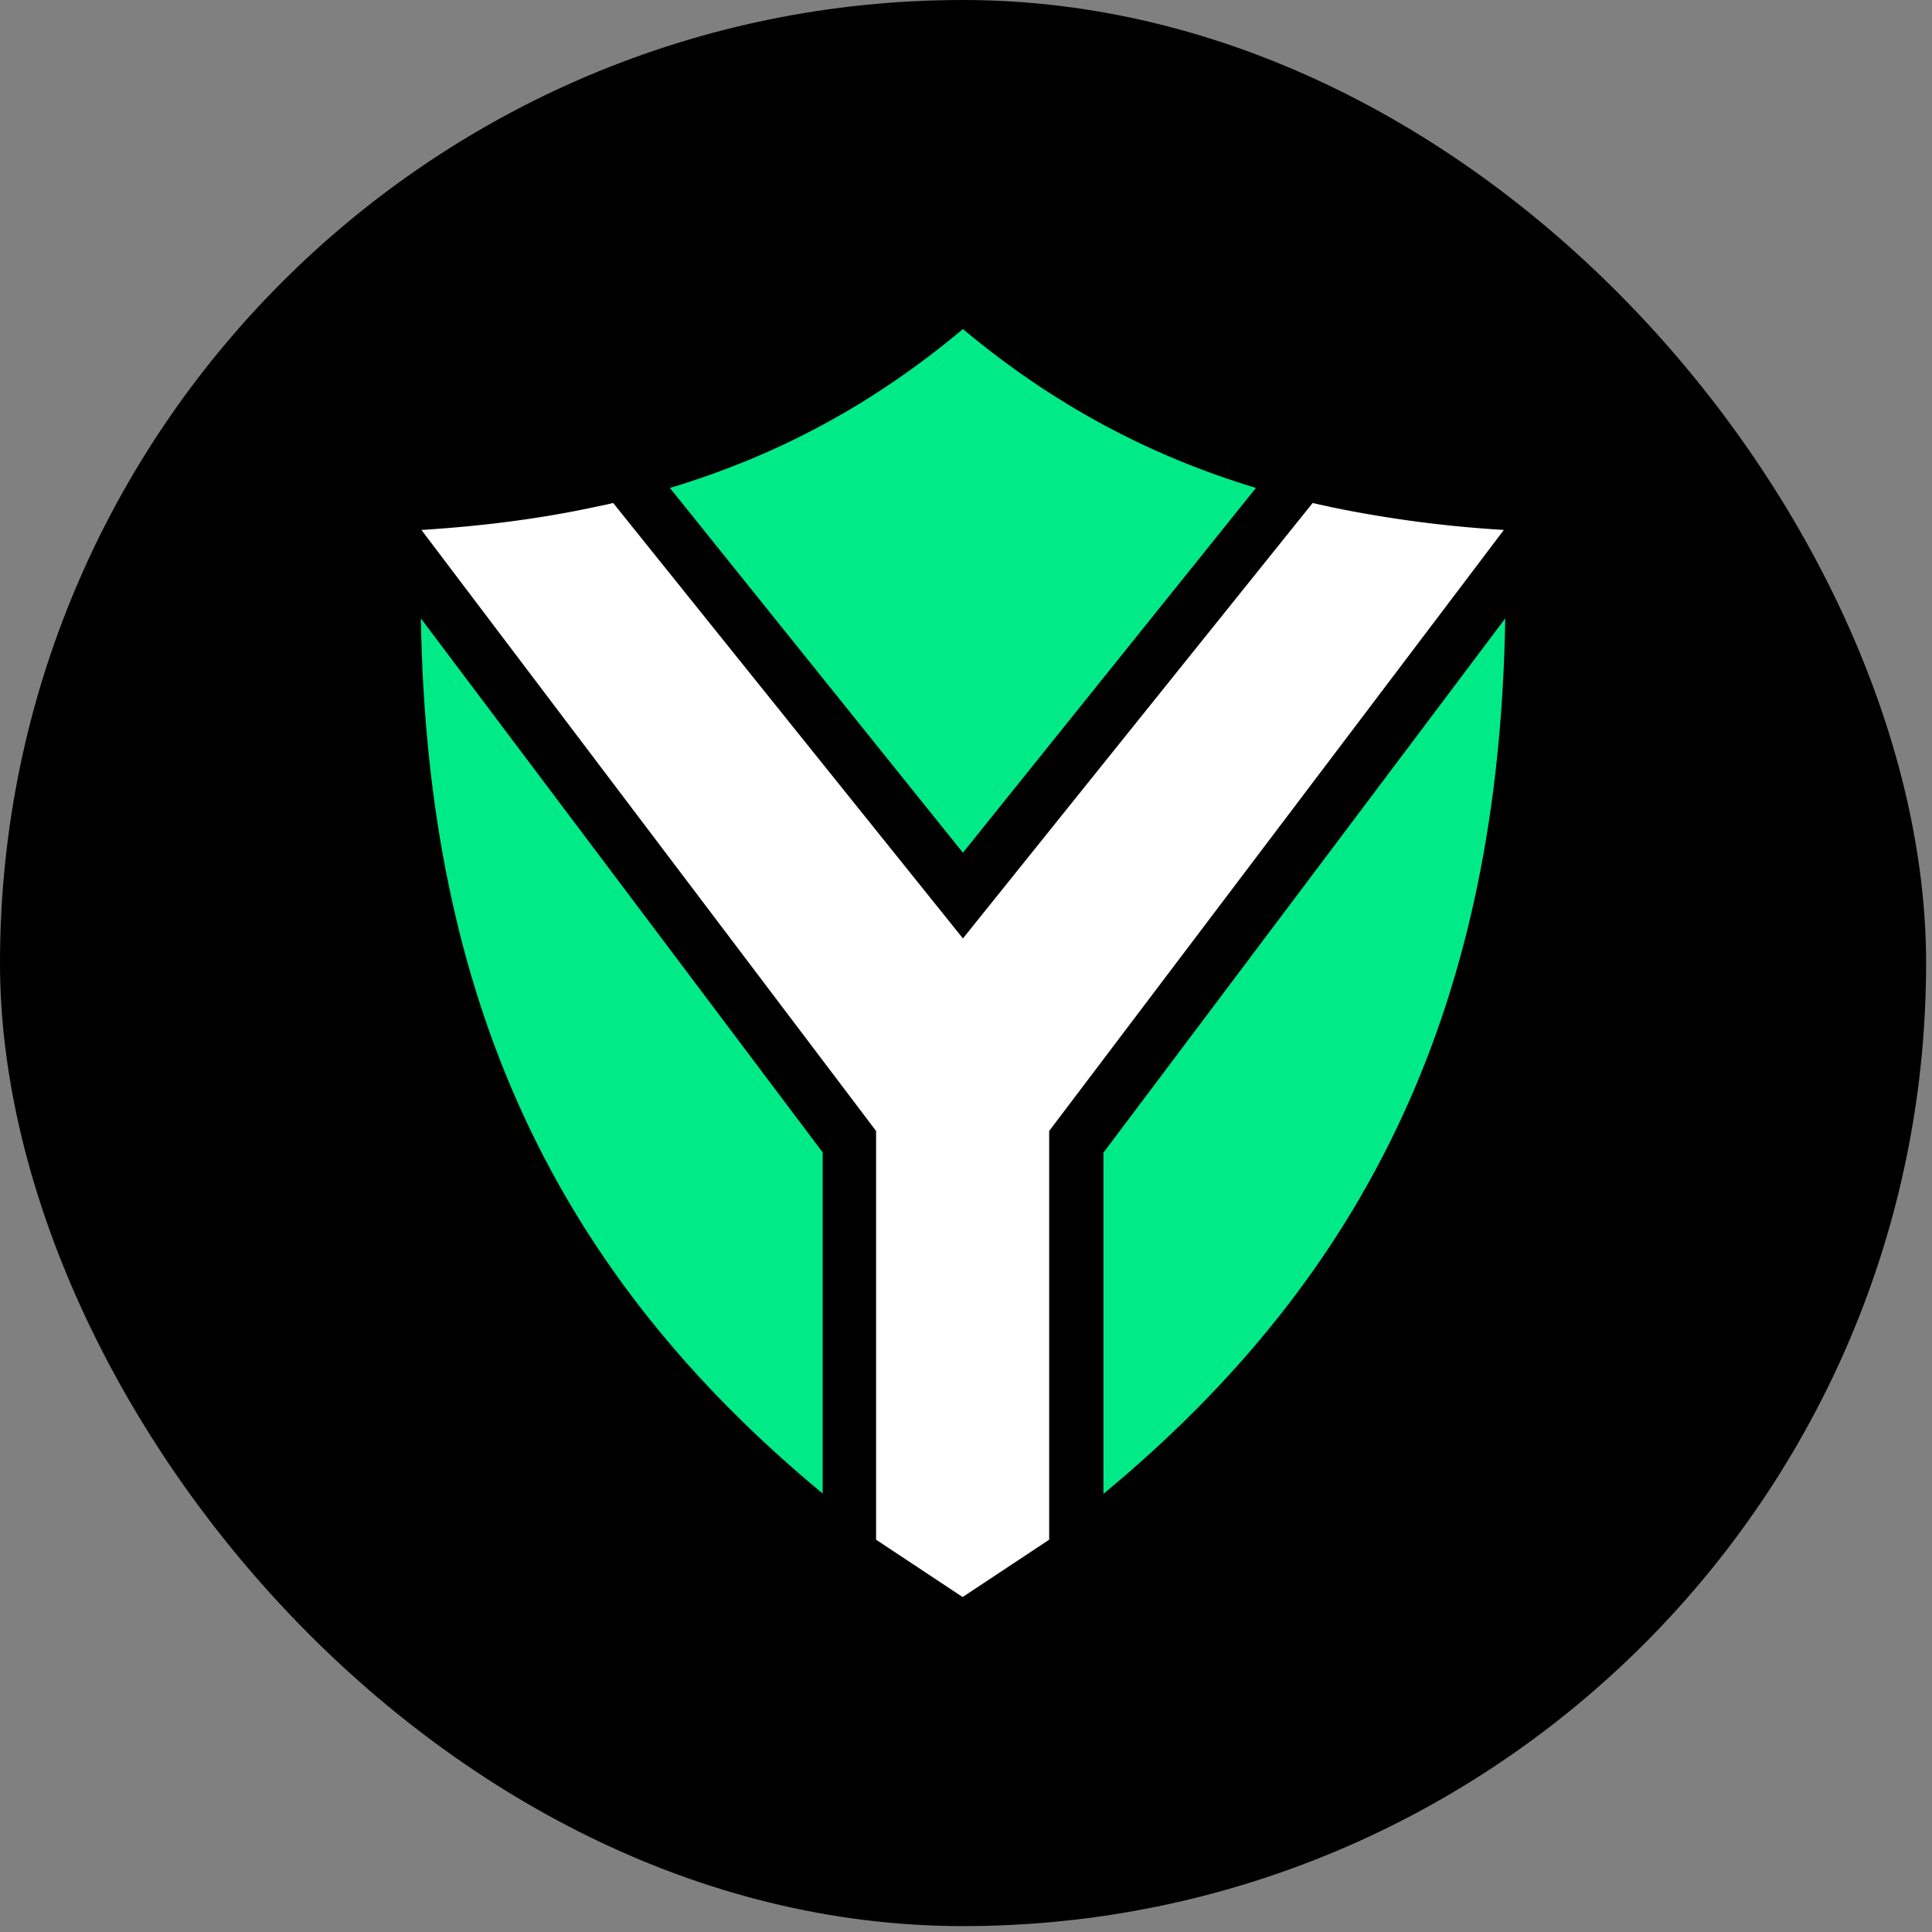 <svg xmlns="http://www.w3.org/2000/svg" width="82" height="82" fill="none"><rect width="100%" height="100%" fill="#808080" stroke="none"/><g clip-path="url(#a)"><path fill="#000" d="M63.39 0H18.36C8.22 0 0 8.22 0 18.36v45.03c0 10.14 8.22 18.36 18.36 18.36h45.03c10.14 0 18.36-8.22 18.36-18.36V18.36C81.75 8.22 73.53 0 63.39 0z"/><path fill="#00EB88" d="m17.864 26.248 17.053 22.664V63.39c-11.314-9.366-16.793-20.904-17.053-37.143zm23.005 9.944L28.433 20.71c4.559-1.37 8.621-3.543 12.436-6.743 3.815 3.188 7.877 5.362 12.436 6.743L40.869 36.192zm23.018-9.944c-.26 16.25-5.74 27.79-17.054 37.155v-14.48l17.054-22.675z"/><path fill="#fff" d="M56.411 21.5c-.236-.047-.46-.094-.697-.153L40.87 39.83 26.024 21.347c-.225.06-.46.106-.697.154-2.338.508-4.807.826-7.44.992l19.297 25.51V65.35l3.673 2.433 3.673-2.433V48.002l19.298-25.51a51.233 51.233 0 0 1-7.44-.991h.023z"/></g><defs><clipPath id="a"><rect width="81.75" height="81.75" fill="#fff" rx="40.875"/></clipPath></defs></svg>